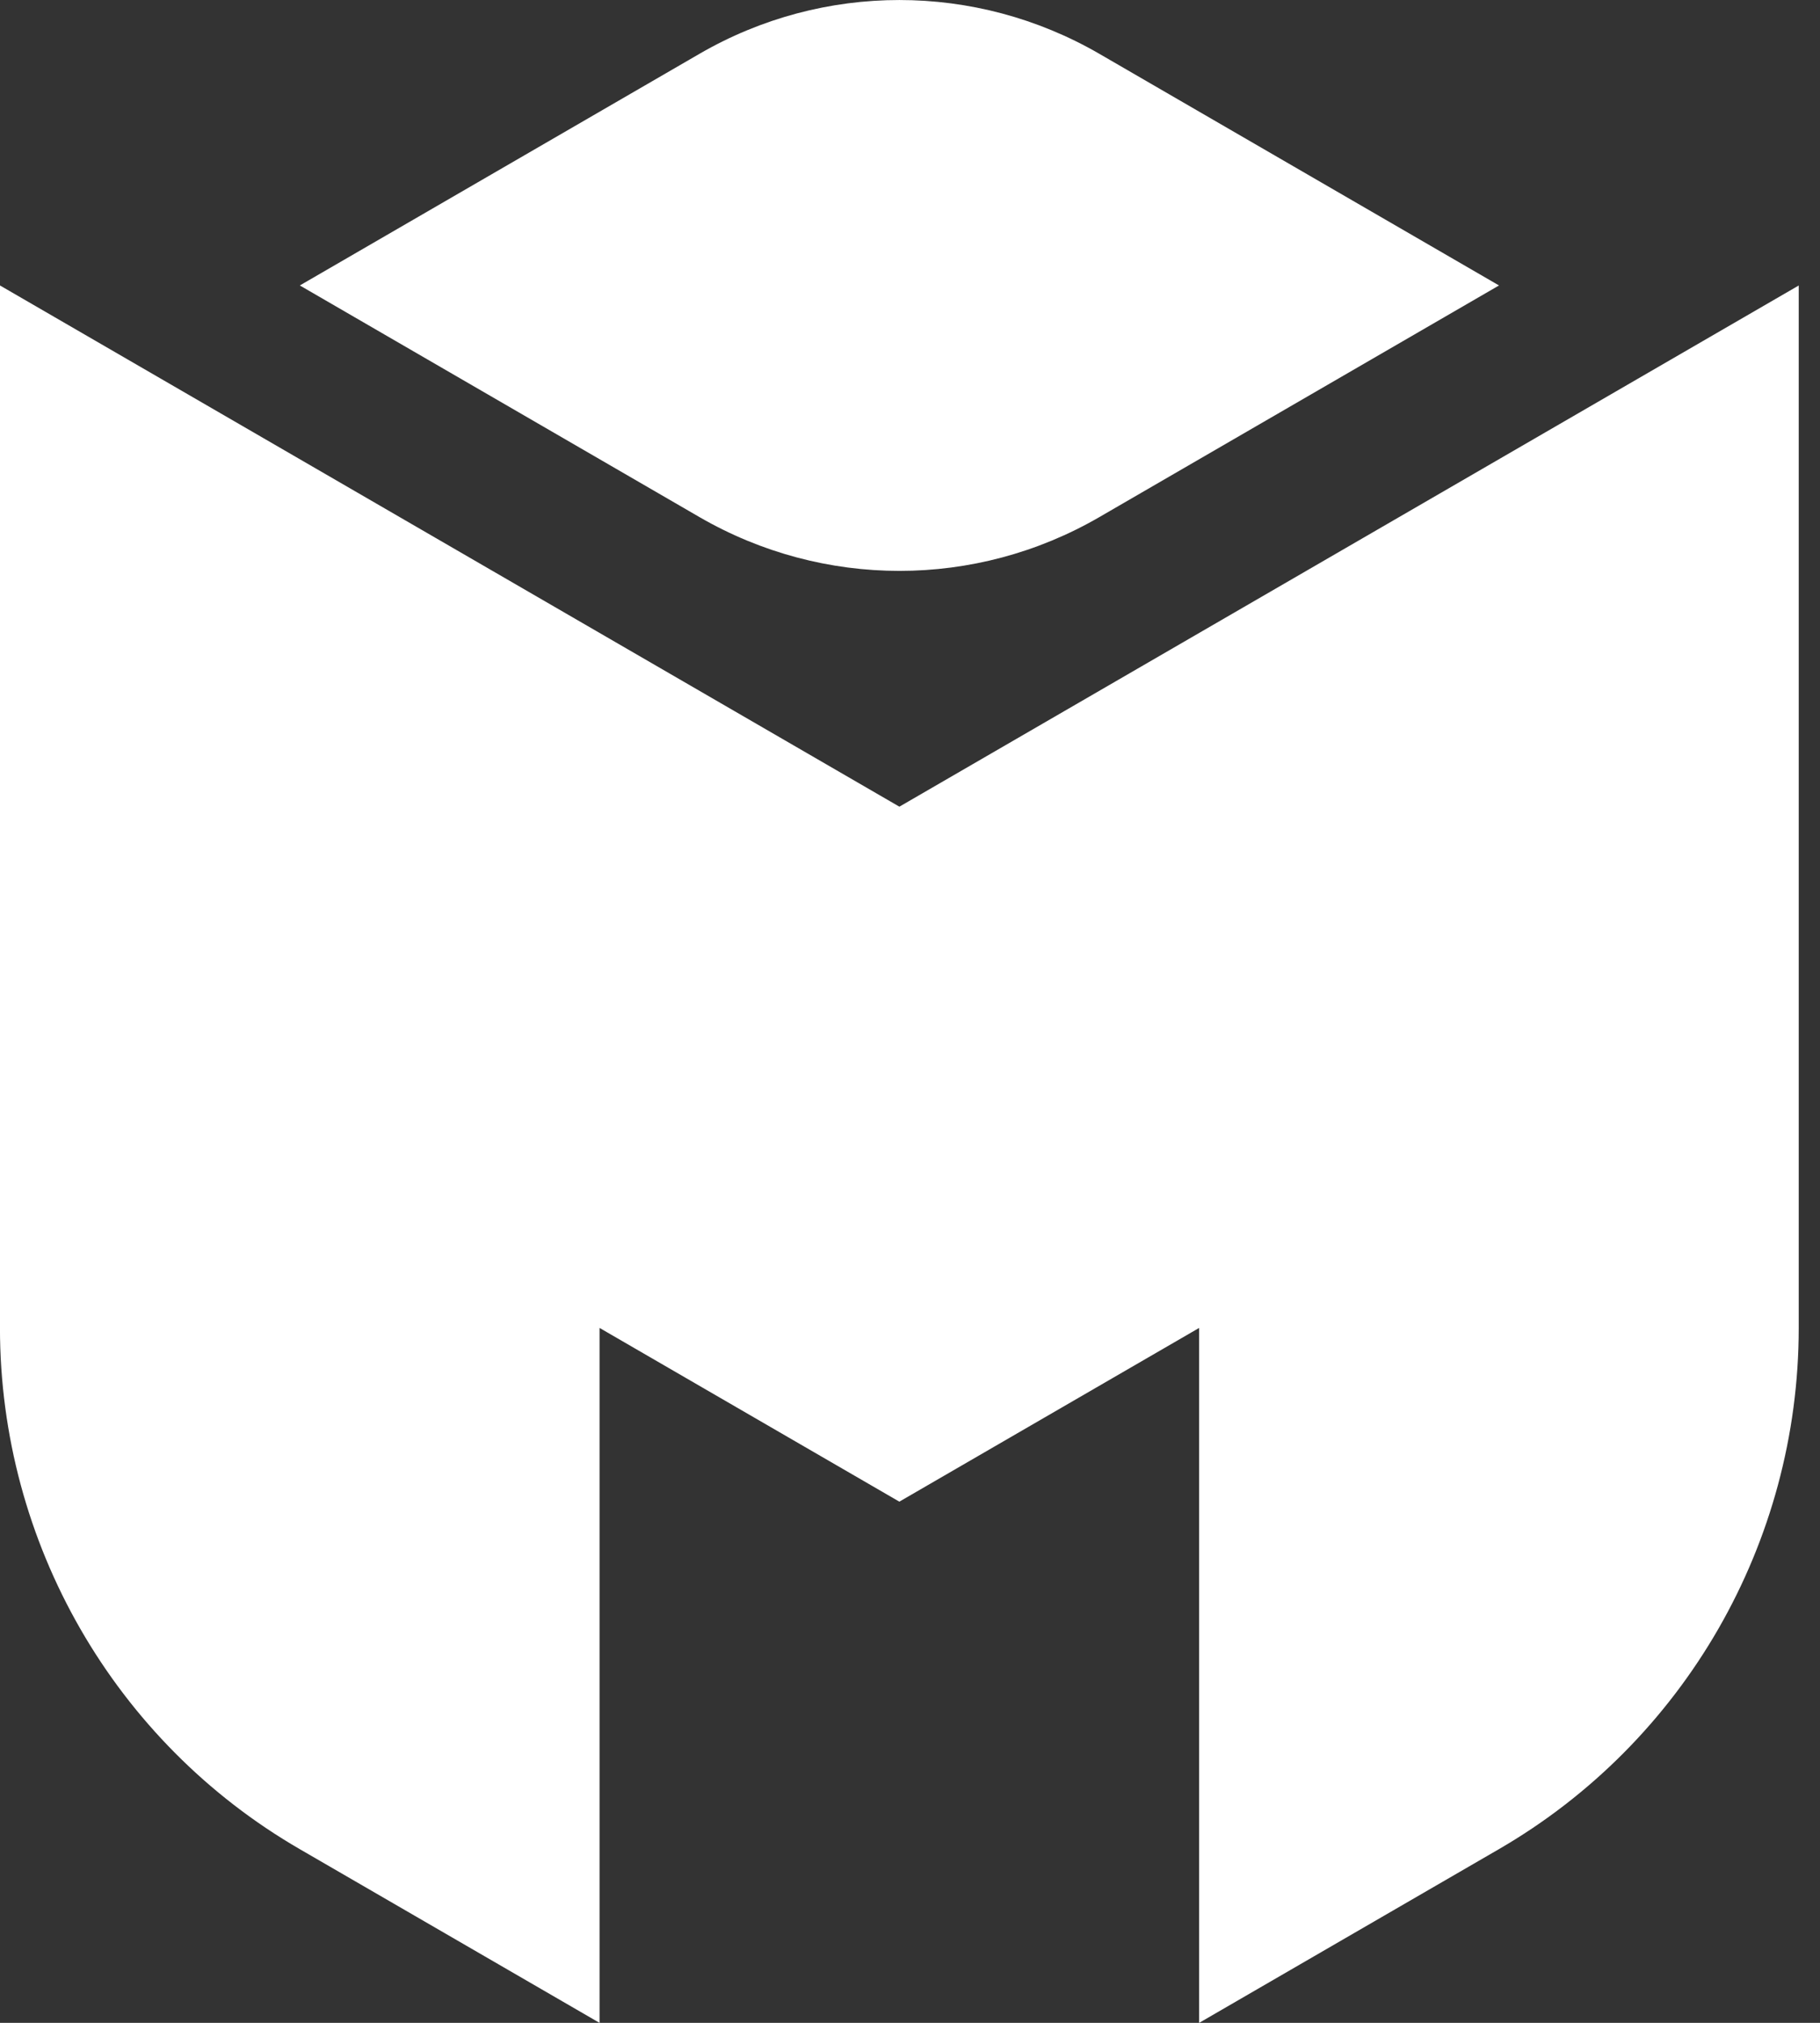 <svg fill="none" height="60" viewBox="0 0 54 60" width="54" xmlns="http://www.w3.org/2000/svg"><rect x="0" y="0" width="54" height="60" fill="#333333" stroke="none"/><path clip-rule="evenodd" d="m53.371 8.467-26.686 15.46-26.686-15.46v30.921c.002 6.376 3.392 12.274 8.895 15.46l8.895 5.153v-20.613l8.895 5.153 8.895-5.153v20.613l8.895-5.153c5.502-3.189 8.896-9.085 8.895-15.46v-30.921zm-44.475 0 11.86 6.872c3.672 2.125 8.189 2.127 11.86 0l11.86-6.872-11.86-6.872c-3.672-2.125-8.189-2.127-11.86 0z" fill="#fff" fill-rule="evenodd"/></svg>